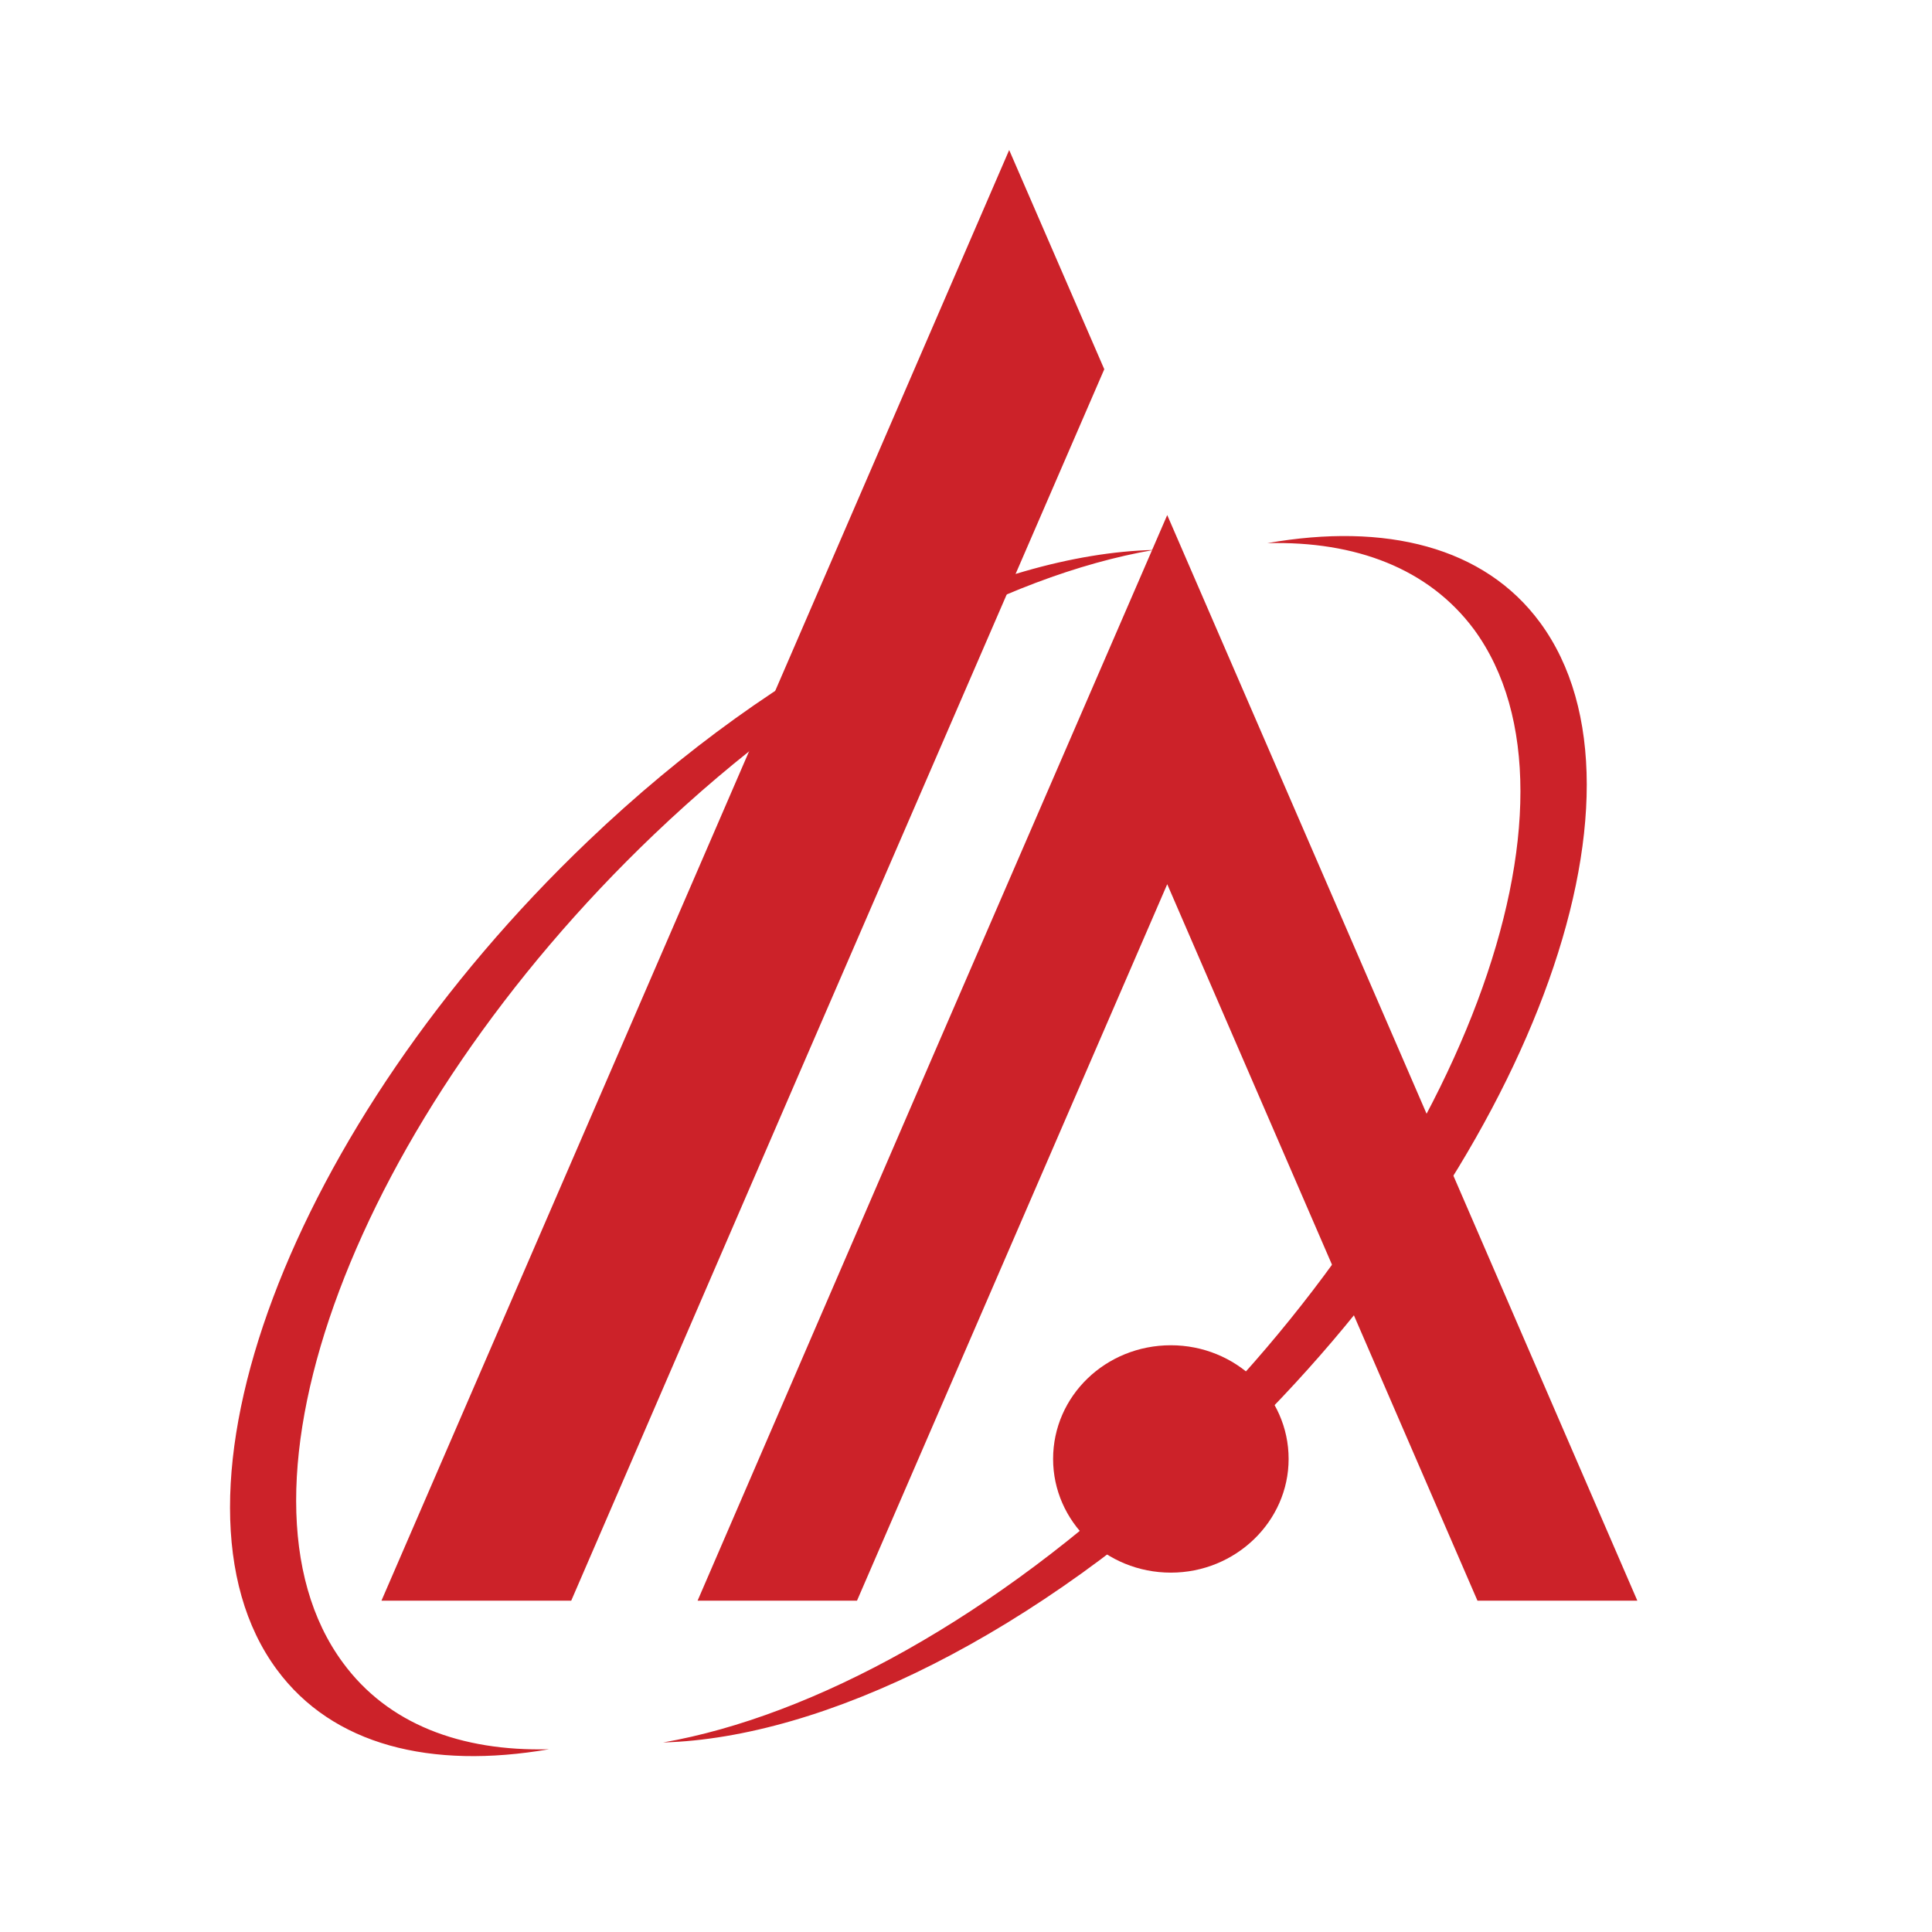 <svg xmlns="http://www.w3.org/2000/svg" width="2500" height="2500" viewBox="0 0 192.756 192.756"><g fill-rule="evenodd" clip-rule="evenodd"><path fill="#fff" d="M0 0h192.756v192.756H0V0z"/><path fill="#cc2229" d="M100.686 14.969l9.488 21.87-30.5 70.401-22.684 52.462H38.057l31.314-72.344 31.315-72.389zM116.455 51.389l23.453 54.134 23.451 54.179h-15.951l-30.953-71.485-30.953 71.485H69.597l23.407-54.179 23.451-54.134z"/><path d="M116.818 134.217c6.461 0 11.748 5.062 11.748 11.342 0 6.236-5.287 11.343-11.748 11.343-6.508 0-11.75-5.106-11.75-11.343 0-6.281 5.243-11.342 11.75-11.342z" fill="#cc2229"/><path d="M126.441 54.191c11.795-2.079 21.645.361 27.203 7.908 12.652 17.171-1.311 54.27-31.088 82.692-19.205 18.301-40.398 28.603-56.394 29.055 14.957-2.621 33.123-12.472 49.796-28.377 29.777-28.378 43.695-65.521 31.088-82.692-4.517-6.055-11.792-8.812-20.605-8.586zM54.775 174.523c-11.793 2.034-21.599-.406-27.157-7.952-12.652-17.126 1.311-54.271 31.043-82.647C77.866 65.578 99.059 55.275 115.1 54.868c-15.002 2.576-33.167 12.472-49.841 28.378-29.733 28.377-43.696 65.521-31.043 82.647 4.473 6.1 11.748 8.856 20.559 8.63z" fill="#cc2229"/></g></svg>